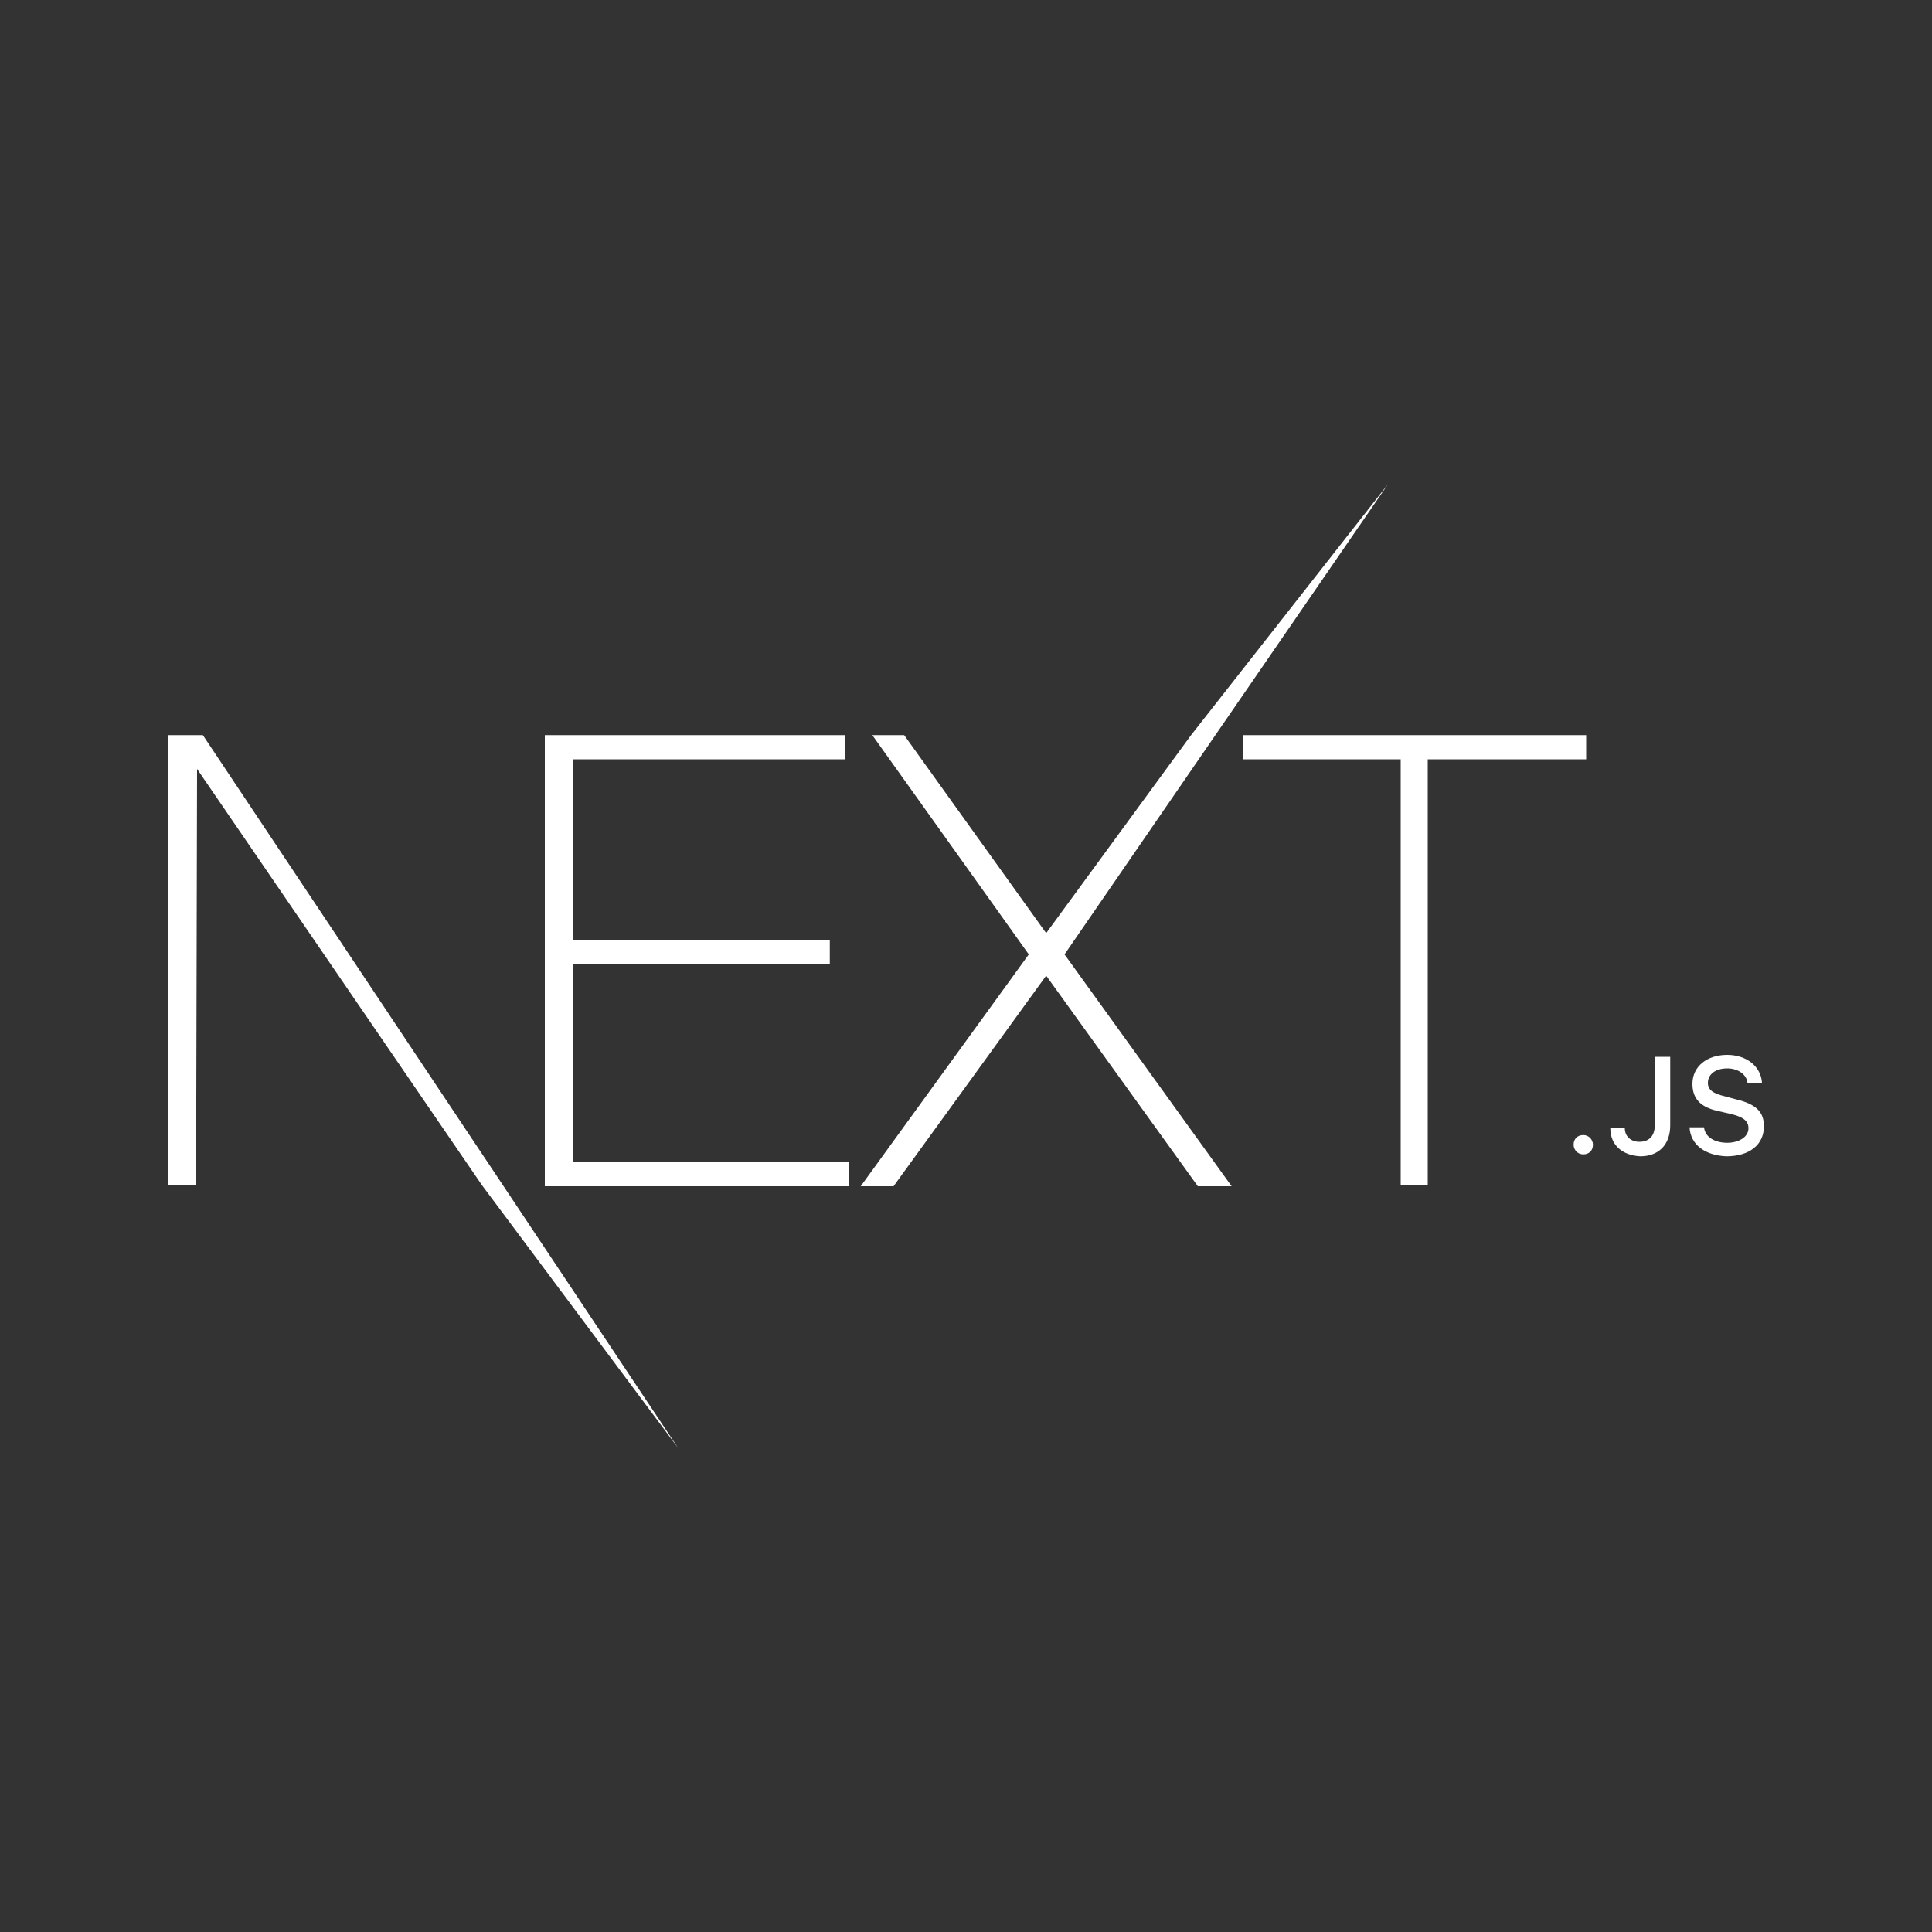 <?xml version="1.0" encoding="UTF-8"?> <!-- Generator: Adobe Illustrator 25.4.1, SVG Export Plug-In . SVG Version: 6.00 Build 0) --> <svg xmlns="http://www.w3.org/2000/svg" xmlns:xlink="http://www.w3.org/1999/xlink" id="Layer_1" x="0px" y="0px" viewBox="0 0 200 200" style="enable-background:new 0 0 200 200;" xml:space="preserve"><rect x="0" y="0" width="200" height="200" fill="#333333" stroke="none"/> <style type="text/css"> .st0{fill:#FFFFFF;} </style> <path class="st0" d="M56.4,76.1h31.1v2.5H59.3v18.7h26.6v2.5H59.3v20.5h28.6v2.5H56.4C56.4,122.7,56.4,76.1,56.4,76.1z M90.3,76.1 h3.3l14.7,20.5l15-20.5l20.4-26l-33.5,48.7l17.3,24H124L108.3,101l-15.8,21.8h-3.4l17.4-24L90.3,76.1L90.3,76.1z M128.7,78.6v-2.5 h35.5v2.5h-16.4v44.1H145V78.6H128.7L128.7,78.6z M17.4,76.1H21l49.2,73.8l-20.3-27.2L20.4,79.6l-0.1,43.1h-2.9V76.1z M163.9,119.5 c-0.6,0-1-0.5-1-1c0-0.6,0.4-1,1-1s1,0.5,1,1C164.9,119.1,164.5,119.5,163.9,119.5L163.9,119.5z M166.7,116.8h1.5 c0,0.8,0.6,1.4,1.5,1.4c1,0,1.6-0.6,1.6-1.7v-7.1h1.6v7.1c0,2-1.2,3.2-3.1,3.2C167.9,119.6,166.7,118.5,166.7,116.8L166.7,116.8z M174.9,116.7h1.5c0.1,1,1.1,1.6,2.4,1.6c1.2,0,2.2-0.6,2.2-1.5c0-0.8-0.6-1.2-1.9-1.5l-1.3-0.3c-1.8-0.4-2.6-1.3-2.6-2.8 c0-1.8,1.5-3,3.6-3c2,0,3.5,1.2,3.6,2.9h-1.5c-0.1-0.9-1-1.5-2.1-1.5c-1.2,0-2,0.6-2,1.5c0,0.7,0.5,1.1,1.8,1.4l1.1,0.3 c2.1,0.5,2.9,1.3,2.9,2.8c0,1.9-1.5,3.1-3.9,3.1C176.5,119.6,175,118.5,174.9,116.7L174.9,116.7z"></path> </svg> 